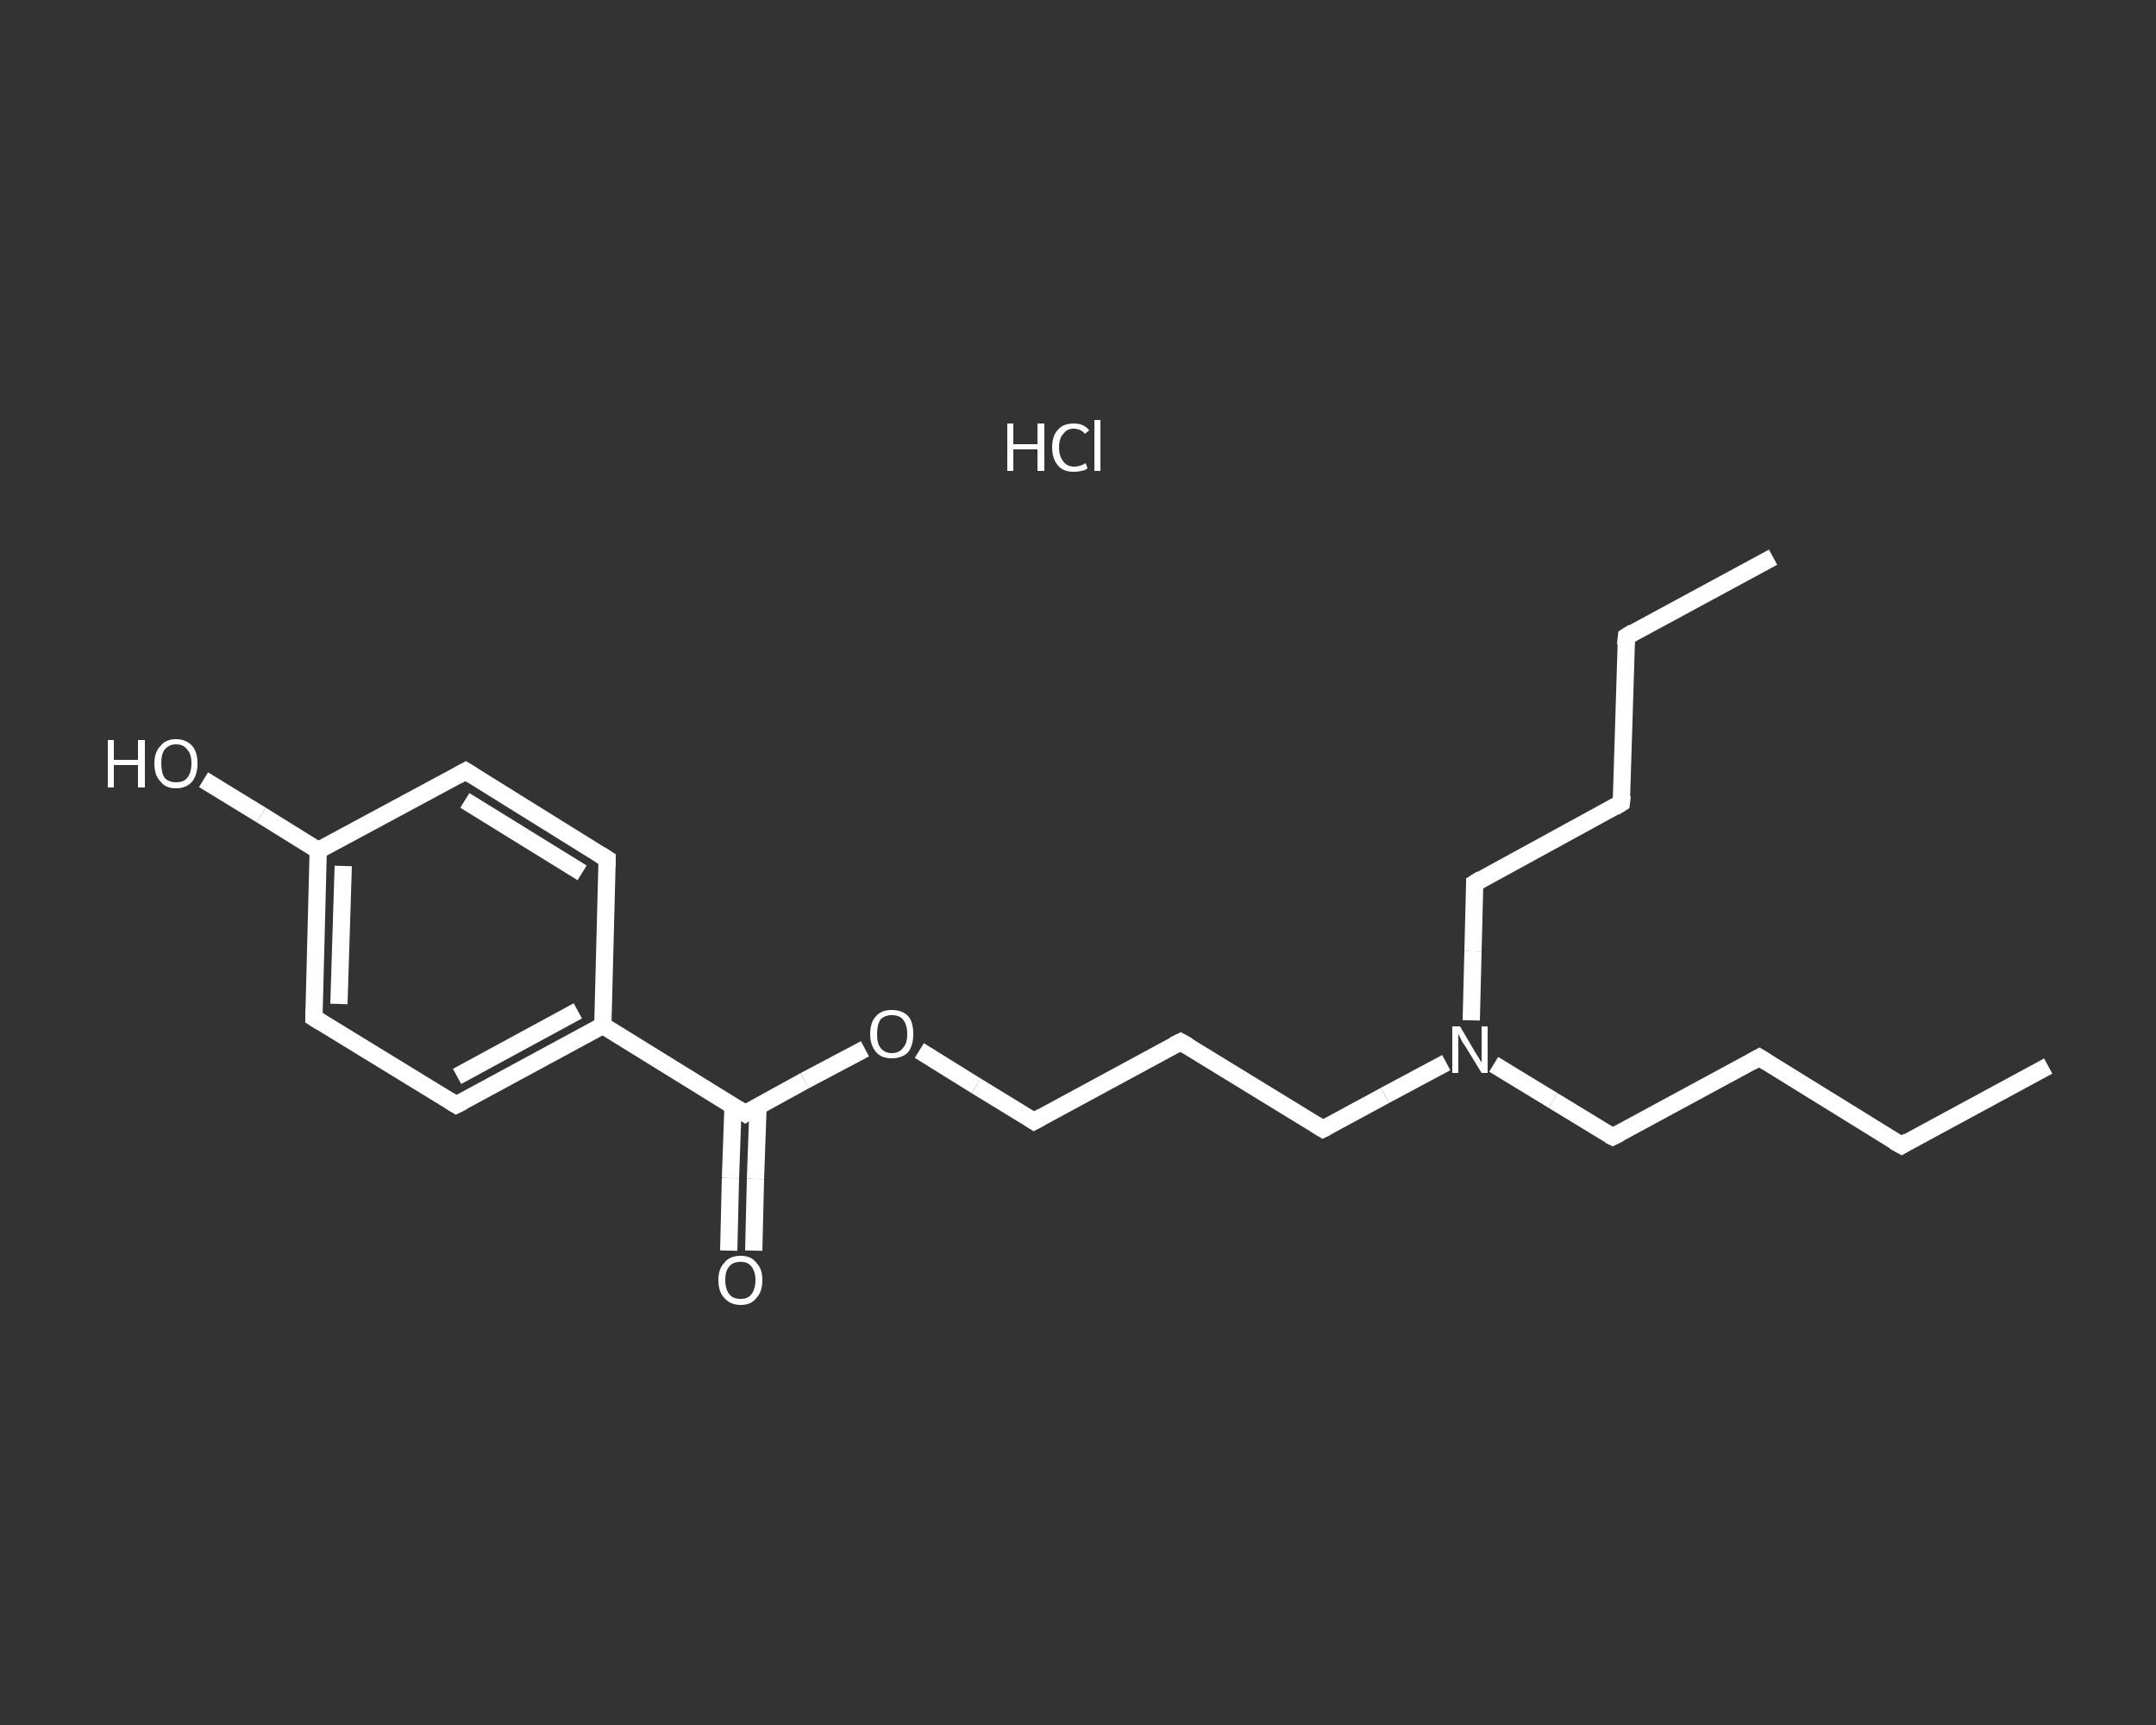 <?xml version='1.0' encoding='iso-8859-1'?>
<svg version='1.1' baseProfile='full'
              xmlns='http://www.w3.org/2000/svg'
                      xmlns:rdkit='http://www.rdkit.org/xml'
                      xmlns:xlink='http://www.w3.org/1999/xlink'
                  xml:space='preserve'
width='250px' height='200px' viewBox='0 0 250 200'>
<rect x="0" y="0" width="250" height="200" fill="#333333" stroke="none"/>
<!-- END OF HEADER -->
<rect style='opacity:1.0;fill:transparent;stroke:none' width='250.0' height='200.0' x='0.0' y='0.0'> </rect>
<path class='bond-0 atom-0 atom-1' d='M 237.5,123.6 L 220.5,132.8' style='fill:none;fill-rule:evenodd;stroke:#FFFFFF;stroke-width:2.0px;stroke-linecap:butt;stroke-linejoin:miter;stroke-opacity:1' />
<path class='bond-1 atom-1 atom-2' d='M 220.5,132.8 L 204.0,122.6' style='fill:none;fill-rule:evenodd;stroke:#FFFFFF;stroke-width:2.0px;stroke-linecap:butt;stroke-linejoin:miter;stroke-opacity:1' />
<path class='bond-2 atom-2 atom-3' d='M 204.0,122.6 L 187.0,131.8' style='fill:none;fill-rule:evenodd;stroke:#FFFFFF;stroke-width:2.0px;stroke-linecap:butt;stroke-linejoin:miter;stroke-opacity:1' />
<path class='bond-3 atom-3 atom-4' d='M 187.0,131.8 L 180.1,127.6' style='fill:none;fill-rule:evenodd;stroke:#FFFFFF;stroke-width:2.0px;stroke-linecap:butt;stroke-linejoin:miter;stroke-opacity:1' />
<path class='bond-3 atom-3 atom-4' d='M 180.1,127.6 L 173.2,123.4' style='fill:none;fill-rule:evenodd;stroke:#FFFFFF;stroke-width:2.0px;stroke-linecap:butt;stroke-linejoin:miter;stroke-opacity:1' />
<path class='bond-4 atom-4 atom-5' d='M 170.6,118.3 L 170.8,110.3' style='fill:none;fill-rule:evenodd;stroke:#FFFFFF;stroke-width:2.0px;stroke-linecap:butt;stroke-linejoin:miter;stroke-opacity:1' />
<path class='bond-4 atom-4 atom-5' d='M 170.8,110.3 L 171.0,102.4' style='fill:none;fill-rule:evenodd;stroke:#FFFFFF;stroke-width:2.0px;stroke-linecap:butt;stroke-linejoin:miter;stroke-opacity:1' />
<path class='bond-5 atom-5 atom-6' d='M 171.0,102.4 L 188.0,93.1' style='fill:none;fill-rule:evenodd;stroke:#FFFFFF;stroke-width:2.0px;stroke-linecap:butt;stroke-linejoin:miter;stroke-opacity:1' />
<path class='bond-6 atom-6 atom-7' d='M 188.0,93.1 L 188.6,73.8' style='fill:none;fill-rule:evenodd;stroke:#FFFFFF;stroke-width:2.0px;stroke-linecap:butt;stroke-linejoin:miter;stroke-opacity:1' />
<path class='bond-7 atom-7 atom-8' d='M 188.6,73.8 L 205.6,64.6' style='fill:none;fill-rule:evenodd;stroke:#FFFFFF;stroke-width:2.0px;stroke-linecap:butt;stroke-linejoin:miter;stroke-opacity:1' />
<path class='bond-8 atom-4 atom-9' d='M 167.7,123.2 L 160.6,127.0' style='fill:none;fill-rule:evenodd;stroke:#FFFFFF;stroke-width:2.0px;stroke-linecap:butt;stroke-linejoin:miter;stroke-opacity:1' />
<path class='bond-8 atom-4 atom-9' d='M 160.6,127.0 L 153.4,130.9' style='fill:none;fill-rule:evenodd;stroke:#FFFFFF;stroke-width:2.0px;stroke-linecap:butt;stroke-linejoin:miter;stroke-opacity:1' />
<path class='bond-9 atom-9 atom-10' d='M 153.4,130.9 L 136.9,120.8' style='fill:none;fill-rule:evenodd;stroke:#FFFFFF;stroke-width:2.0px;stroke-linecap:butt;stroke-linejoin:miter;stroke-opacity:1' />
<path class='bond-10 atom-10 atom-11' d='M 136.9,120.8 L 119.9,130.0' style='fill:none;fill-rule:evenodd;stroke:#FFFFFF;stroke-width:2.0px;stroke-linecap:butt;stroke-linejoin:miter;stroke-opacity:1' />
<path class='bond-11 atom-11 atom-12' d='M 119.9,130.0 L 113.2,125.9' style='fill:none;fill-rule:evenodd;stroke:#FFFFFF;stroke-width:2.0px;stroke-linecap:butt;stroke-linejoin:miter;stroke-opacity:1' />
<path class='bond-11 atom-11 atom-12' d='M 113.2,125.9 L 106.6,121.8' style='fill:none;fill-rule:evenodd;stroke:#FFFFFF;stroke-width:2.0px;stroke-linecap:butt;stroke-linejoin:miter;stroke-opacity:1' />
<path class='bond-12 atom-12 atom-13' d='M 100.3,121.6 L 93.3,125.3' style='fill:none;fill-rule:evenodd;stroke:#FFFFFF;stroke-width:2.0px;stroke-linecap:butt;stroke-linejoin:miter;stroke-opacity:1' />
<path class='bond-12 atom-12 atom-13' d='M 93.3,125.3 L 86.4,129.1' style='fill:none;fill-rule:evenodd;stroke:#FFFFFF;stroke-width:2.0px;stroke-linecap:butt;stroke-linejoin:miter;stroke-opacity:1' />
<path class='bond-13 atom-13 atom-14' d='M 85.0,128.2 L 84.7,136.6' style='fill:none;fill-rule:evenodd;stroke:#FFFFFF;stroke-width:2.0px;stroke-linecap:butt;stroke-linejoin:miter;stroke-opacity:1' />
<path class='bond-13 atom-13 atom-14' d='M 84.7,136.6 L 84.5,145.0' style='fill:none;fill-rule:evenodd;stroke:#FFFFFF;stroke-width:2.0px;stroke-linecap:butt;stroke-linejoin:miter;stroke-opacity:1' />
<path class='bond-13 atom-13 atom-14' d='M 87.9,128.3 L 87.6,136.7' style='fill:none;fill-rule:evenodd;stroke:#FFFFFF;stroke-width:2.0px;stroke-linecap:butt;stroke-linejoin:miter;stroke-opacity:1' />
<path class='bond-13 atom-13 atom-14' d='M 87.6,136.7 L 87.4,145.0' style='fill:none;fill-rule:evenodd;stroke:#FFFFFF;stroke-width:2.0px;stroke-linecap:butt;stroke-linejoin:miter;stroke-opacity:1' />
<path class='bond-14 atom-13 atom-15' d='M 86.4,129.1 L 69.9,118.9' style='fill:none;fill-rule:evenodd;stroke:#FFFFFF;stroke-width:2.0px;stroke-linecap:butt;stroke-linejoin:miter;stroke-opacity:1' />
<path class='bond-15 atom-15 atom-16' d='M 69.9,118.9 L 52.9,128.1' style='fill:none;fill-rule:evenodd;stroke:#FFFFFF;stroke-width:2.0px;stroke-linecap:butt;stroke-linejoin:miter;stroke-opacity:1' />
<path class='bond-15 atom-15 atom-16' d='M 67.0,117.2 L 53.0,124.8' style='fill:none;fill-rule:evenodd;stroke:#FFFFFF;stroke-width:2.0px;stroke-linecap:butt;stroke-linejoin:miter;stroke-opacity:1' />
<path class='bond-16 atom-16 atom-17' d='M 52.9,128.1 L 36.4,118.0' style='fill:none;fill-rule:evenodd;stroke:#FFFFFF;stroke-width:2.0px;stroke-linecap:butt;stroke-linejoin:miter;stroke-opacity:1' />
<path class='bond-17 atom-17 atom-18' d='M 36.4,118.0 L 36.9,98.6' style='fill:none;fill-rule:evenodd;stroke:#FFFFFF;stroke-width:2.0px;stroke-linecap:butt;stroke-linejoin:miter;stroke-opacity:1' />
<path class='bond-17 atom-17 atom-18' d='M 39.3,116.4 L 39.8,100.4' style='fill:none;fill-rule:evenodd;stroke:#FFFFFF;stroke-width:2.0px;stroke-linecap:butt;stroke-linejoin:miter;stroke-opacity:1' />
<path class='bond-18 atom-18 atom-19' d='M 36.9,98.6 L 30.3,94.5' style='fill:none;fill-rule:evenodd;stroke:#FFFFFF;stroke-width:2.0px;stroke-linecap:butt;stroke-linejoin:miter;stroke-opacity:1' />
<path class='bond-18 atom-18 atom-19' d='M 30.3,94.5 L 23.6,90.4' style='fill:none;fill-rule:evenodd;stroke:#FFFFFF;stroke-width:2.0px;stroke-linecap:butt;stroke-linejoin:miter;stroke-opacity:1' />
<path class='bond-19 atom-18 atom-20' d='M 36.9,98.6 L 54.0,89.4' style='fill:none;fill-rule:evenodd;stroke:#FFFFFF;stroke-width:2.0px;stroke-linecap:butt;stroke-linejoin:miter;stroke-opacity:1' />
<path class='bond-20 atom-20 atom-21' d='M 54.0,89.4 L 70.4,99.6' style='fill:none;fill-rule:evenodd;stroke:#FFFFFF;stroke-width:2.0px;stroke-linecap:butt;stroke-linejoin:miter;stroke-opacity:1' />
<path class='bond-20 atom-20 atom-21' d='M 53.9,92.8 L 67.5,101.2' style='fill:none;fill-rule:evenodd;stroke:#FFFFFF;stroke-width:2.0px;stroke-linecap:butt;stroke-linejoin:miter;stroke-opacity:1' />
<path class='bond-21 atom-21 atom-15' d='M 70.4,99.6 L 69.9,118.9' style='fill:none;fill-rule:evenodd;stroke:#FFFFFF;stroke-width:2.0px;stroke-linecap:butt;stroke-linejoin:miter;stroke-opacity:1' />
<path d='M 221.3,132.3 L 220.5,132.8 L 219.6,132.3' style='fill:none;stroke:#FFFFFF;stroke-width:2.0px;stroke-linecap:butt;stroke-linejoin:miter;stroke-opacity:1;' />
<path d='M 204.8,123.1 L 204.0,122.6 L 203.1,123.1' style='fill:none;stroke:#FFFFFF;stroke-width:2.0px;stroke-linecap:butt;stroke-linejoin:miter;stroke-opacity:1;' />
<path d='M 187.8,131.4 L 187.0,131.8 L 186.6,131.6' style='fill:none;stroke:#FFFFFF;stroke-width:2.0px;stroke-linecap:butt;stroke-linejoin:miter;stroke-opacity:1;' />
<path d='M 171.0,102.8 L 171.0,102.4 L 171.8,101.9' style='fill:none;stroke:#FFFFFF;stroke-width:2.0px;stroke-linecap:butt;stroke-linejoin:miter;stroke-opacity:1;' />
<path d='M 187.2,93.6 L 188.0,93.1 L 188.1,92.2' style='fill:none;stroke:#FFFFFF;stroke-width:2.0px;stroke-linecap:butt;stroke-linejoin:miter;stroke-opacity:1;' />
<path d='M 188.5,74.8 L 188.6,73.8 L 189.4,73.3' style='fill:none;stroke:#FFFFFF;stroke-width:2.0px;stroke-linecap:butt;stroke-linejoin:miter;stroke-opacity:1;' />
<path d='M 153.8,130.7 L 153.4,130.9 L 152.6,130.4' style='fill:none;stroke:#FFFFFF;stroke-width:2.0px;stroke-linecap:butt;stroke-linejoin:miter;stroke-opacity:1;' />
<path d='M 137.8,121.3 L 136.9,120.8 L 136.1,121.2' style='fill:none;stroke:#FFFFFF;stroke-width:2.0px;stroke-linecap:butt;stroke-linejoin:miter;stroke-opacity:1;' />
<path d='M 120.8,129.5 L 119.9,130.0 L 119.6,129.8' style='fill:none;stroke:#FFFFFF;stroke-width:2.0px;stroke-linecap:butt;stroke-linejoin:miter;stroke-opacity:1;' />
<path d='M 86.7,128.9 L 86.4,129.1 L 85.6,128.6' style='fill:none;stroke:#FFFFFF;stroke-width:2.0px;stroke-linecap:butt;stroke-linejoin:miter;stroke-opacity:1;' />
<path d='M 53.7,127.7 L 52.9,128.1 L 52.1,127.6' style='fill:none;stroke:#FFFFFF;stroke-width:2.0px;stroke-linecap:butt;stroke-linejoin:miter;stroke-opacity:1;' />
<path d='M 37.2,118.5 L 36.4,118.0 L 36.4,117.0' style='fill:none;stroke:#FFFFFF;stroke-width:2.0px;stroke-linecap:butt;stroke-linejoin:miter;stroke-opacity:1;' />
<path d='M 53.1,89.9 L 54.0,89.4 L 54.8,89.9' style='fill:none;stroke:#FFFFFF;stroke-width:2.0px;stroke-linecap:butt;stroke-linejoin:miter;stroke-opacity:1;' />
<path d='M 69.6,99.1 L 70.4,99.6 L 70.4,100.5' style='fill:none;stroke:#FFFFFF;stroke-width:2.0px;stroke-linecap:butt;stroke-linejoin:miter;stroke-opacity:1;' />
<path class='atom-4' d='M 169.3 119.0
L 171.0 121.9
Q 171.2 122.2, 171.5 122.7
Q 171.8 123.2, 171.8 123.2
L 171.8 119.0
L 172.5 119.0
L 172.5 124.4
L 171.8 124.4
L 169.9 121.3
Q 169.6 120.9, 169.4 120.5
Q 169.2 120.0, 169.1 119.9
L 169.1 124.4
L 168.4 124.4
L 168.4 119.0
L 169.3 119.0
' fill='#FFFFFF'/>
<path class='atom-12' d='M 100.9 119.9
Q 100.9 118.5, 101.6 117.8
Q 102.2 117.1, 103.4 117.1
Q 104.6 117.1, 105.3 117.8
Q 105.9 118.5, 105.9 119.9
Q 105.9 121.2, 105.3 122.0
Q 104.6 122.7, 103.4 122.7
Q 102.2 122.7, 101.6 122.0
Q 100.9 121.2, 100.9 119.9
M 103.4 122.1
Q 104.3 122.1, 104.7 121.5
Q 105.2 121.0, 105.2 119.9
Q 105.2 118.8, 104.7 118.2
Q 104.3 117.7, 103.4 117.7
Q 102.6 117.7, 102.1 118.2
Q 101.7 118.8, 101.7 119.9
Q 101.7 121.0, 102.1 121.5
Q 102.6 122.1, 103.4 122.1
' fill='#FFFFFF'/>
<path class='atom-14' d='M 83.3 148.4
Q 83.3 147.1, 84.0 146.4
Q 84.6 145.6, 85.9 145.6
Q 87.1 145.6, 87.7 146.4
Q 88.4 147.1, 88.4 148.4
Q 88.4 149.8, 87.7 150.5
Q 87.1 151.3, 85.9 151.3
Q 84.7 151.3, 84.0 150.5
Q 83.3 149.8, 83.3 148.4
M 85.9 150.6
Q 86.7 150.6, 87.1 150.1
Q 87.6 149.5, 87.6 148.4
Q 87.6 147.4, 87.1 146.8
Q 86.7 146.3, 85.9 146.3
Q 85.0 146.3, 84.6 146.8
Q 84.1 147.3, 84.1 148.4
Q 84.1 149.5, 84.6 150.1
Q 85.0 150.6, 85.9 150.6
' fill='#FFFFFF'/>
<path class='atom-19' d='M 12.5 85.8
L 13.2 85.8
L 13.2 88.1
L 16.0 88.1
L 16.0 85.8
L 16.8 85.8
L 16.8 91.3
L 16.0 91.3
L 16.0 88.7
L 13.2 88.7
L 13.2 91.3
L 12.5 91.3
L 12.5 85.8
' fill='#FFFFFF'/>
<path class='atom-19' d='M 17.9 88.5
Q 17.9 87.2, 18.6 86.5
Q 19.2 85.7, 20.4 85.7
Q 21.6 85.7, 22.3 86.5
Q 22.9 87.2, 22.9 88.5
Q 22.9 89.8, 22.3 90.6
Q 21.6 91.4, 20.4 91.4
Q 19.2 91.4, 18.6 90.6
Q 17.9 89.9, 17.9 88.5
M 20.4 90.7
Q 21.3 90.7, 21.7 90.2
Q 22.2 89.6, 22.2 88.5
Q 22.2 87.4, 21.7 86.9
Q 21.3 86.3, 20.4 86.3
Q 19.6 86.3, 19.1 86.9
Q 18.7 87.4, 18.7 88.5
Q 18.7 89.6, 19.1 90.2
Q 19.6 90.7, 20.4 90.7
' fill='#FFFFFF'/>
<path class='atom-22' d='M 116.8 49.1
L 117.5 49.1
L 117.5 51.5
L 120.3 51.5
L 120.3 49.1
L 121.1 49.1
L 121.1 54.6
L 120.3 54.6
L 120.3 52.1
L 117.5 52.1
L 117.5 54.6
L 116.8 54.6
L 116.8 49.1
' fill='#FFFFFF'/>
<path class='atom-22' d='M 122.0 51.9
Q 122.0 50.5, 122.7 49.8
Q 123.3 49.1, 124.5 49.1
Q 125.7 49.1, 126.3 49.9
L 125.8 50.3
Q 125.3 49.7, 124.5 49.7
Q 123.7 49.7, 123.3 50.3
Q 122.8 50.8, 122.8 51.9
Q 122.8 52.9, 123.3 53.5
Q 123.7 54.1, 124.6 54.1
Q 125.2 54.1, 125.9 53.7
L 126.1 54.3
Q 125.9 54.5, 125.4 54.6
Q 125.0 54.7, 124.5 54.7
Q 123.3 54.7, 122.7 54.0
Q 122.0 53.2, 122.0 51.9
' fill='#FFFFFF'/>
<path class='atom-22' d='M 126.9 48.7
L 127.6 48.7
L 127.6 54.6
L 126.9 54.6
L 126.9 48.7
' fill='#FFFFFF'/>
</svg>
